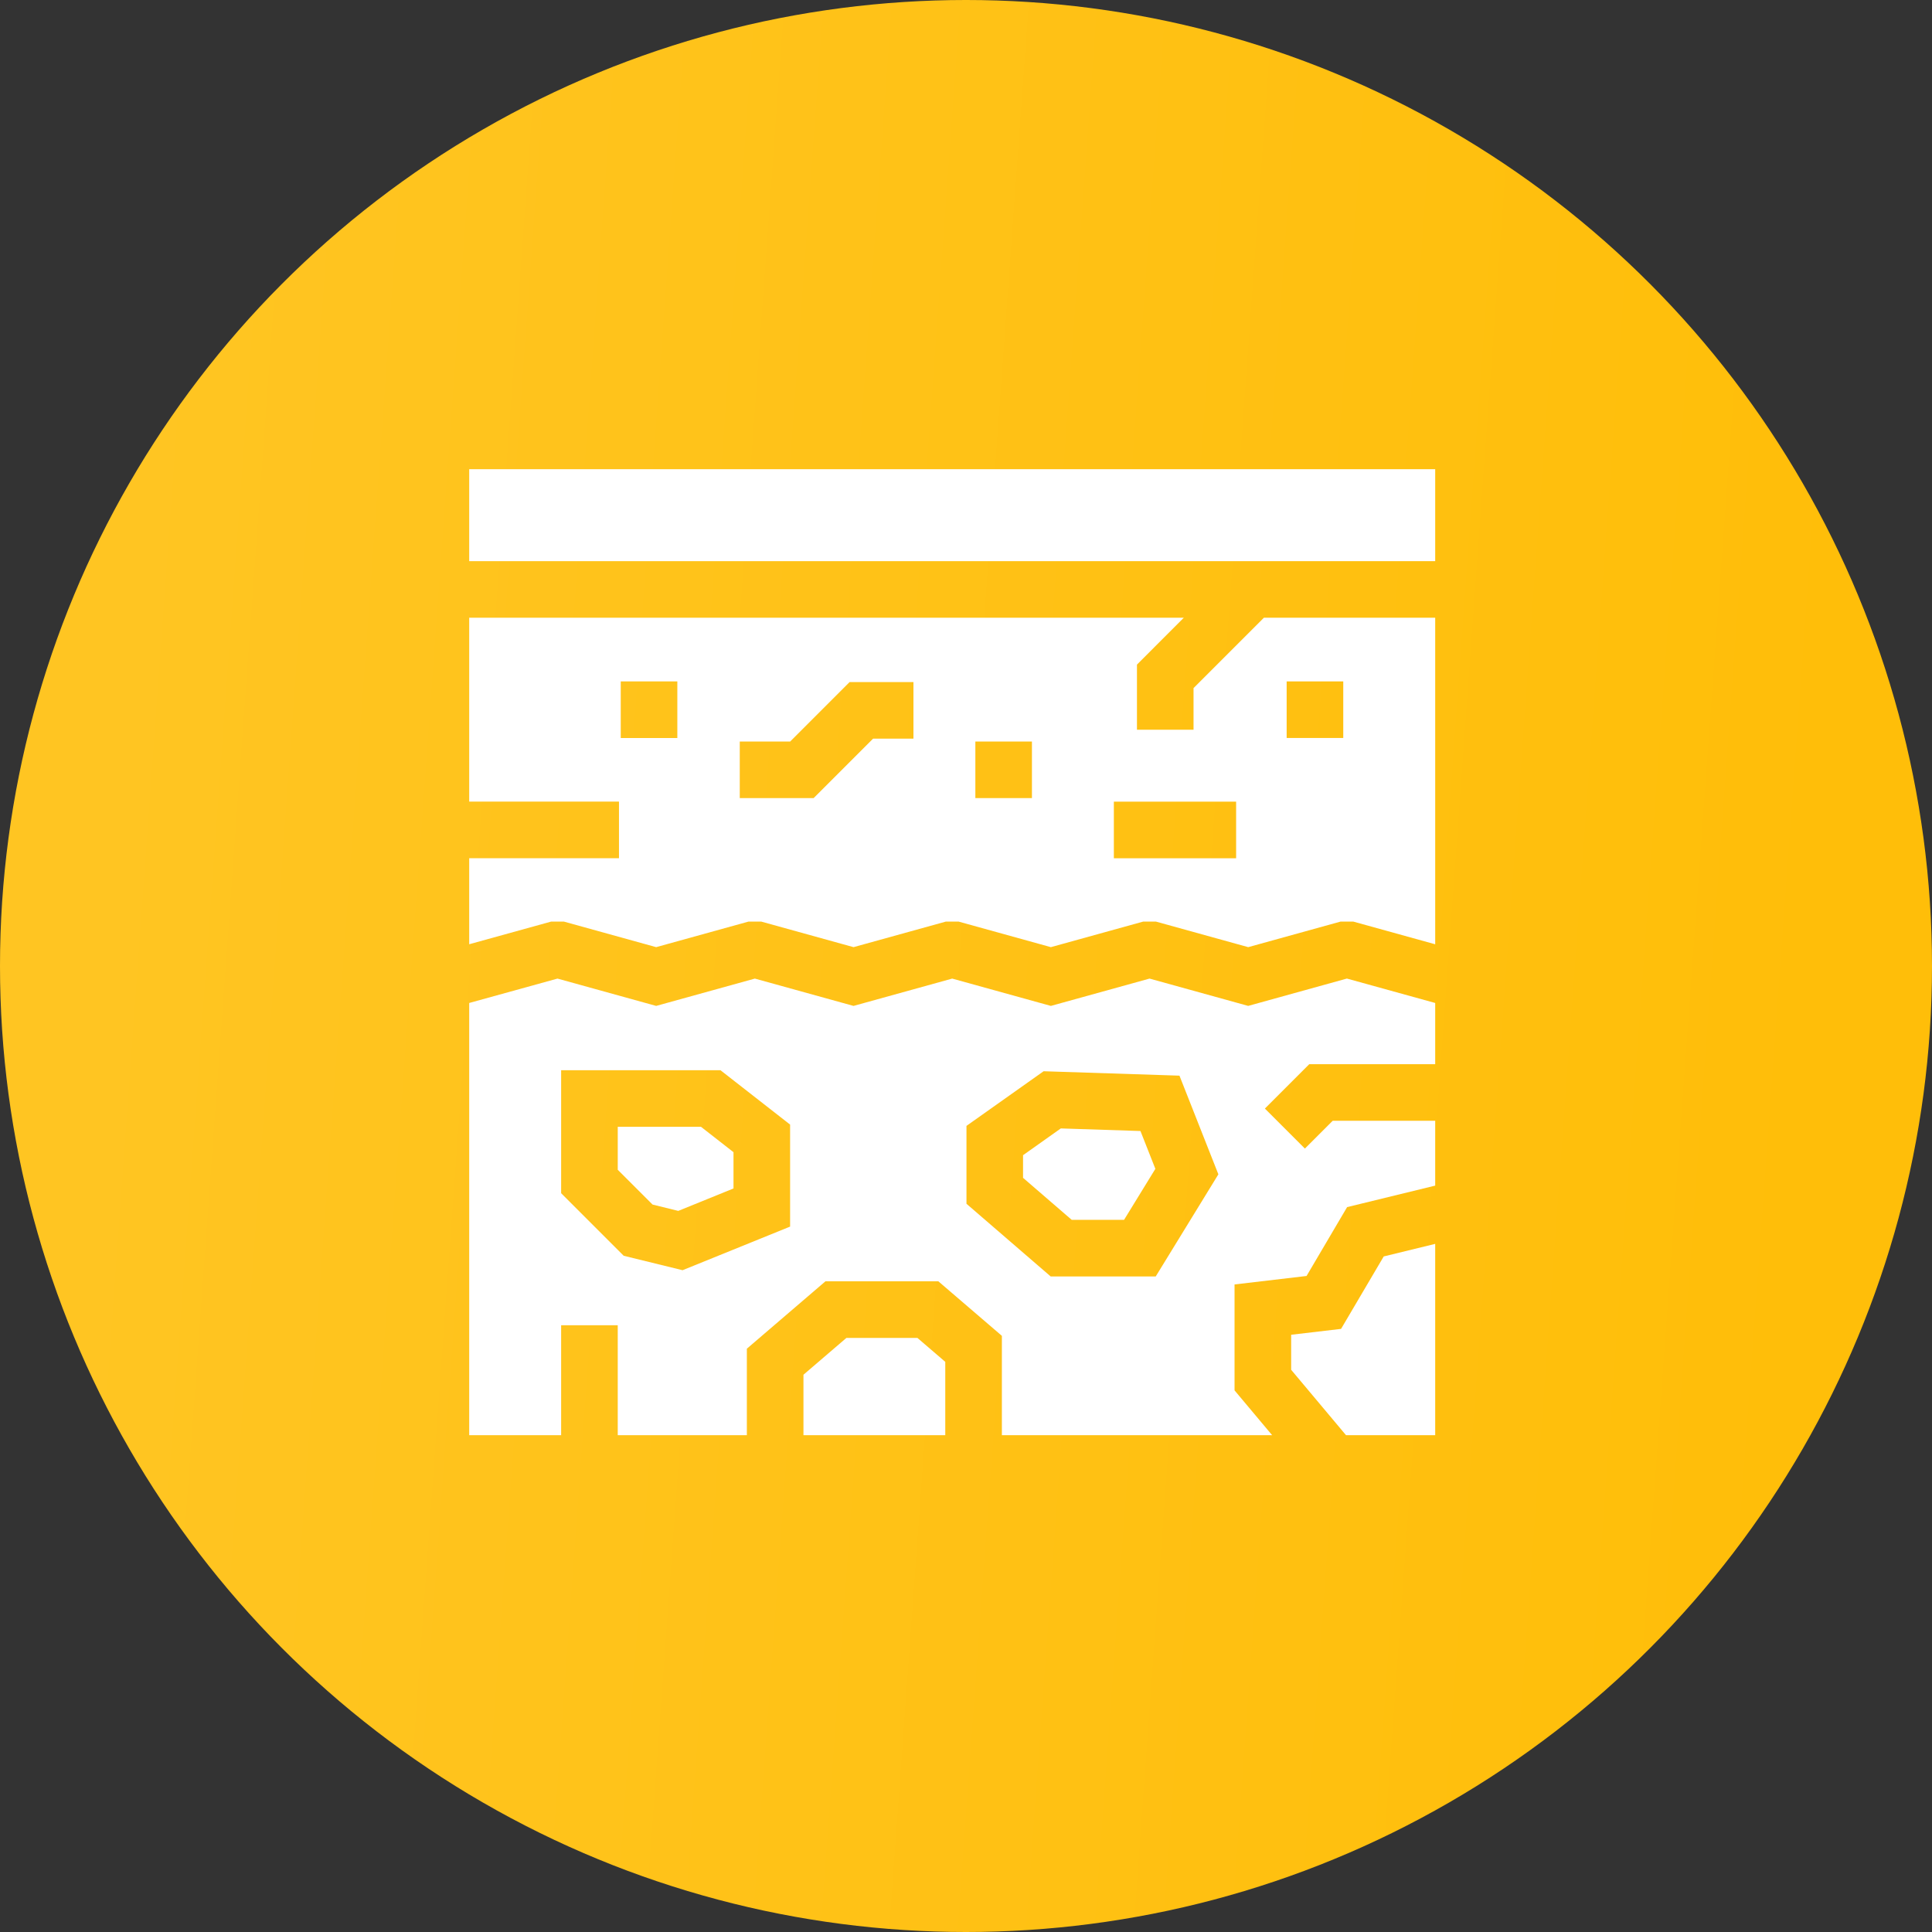 <svg width="70" height="70" fill="none" xmlns="http://www.w3.org/2000/svg"><rect width="100%" height="100%" fill="#333333" stroke="none"/><circle cx="35" cy="35" r="35" fill="url(#paint0_linear)"/><path d="M17 17h35v3.331H17V17zm5.382 23.826v1.557l1.261 1.26.932.23 2.001-.813v-1.314l-1.178-.92h-3.016zM43.244 24.93v1.51h-2.05v-2.36l1.698-1.699H17v6.663h5.427v2.05H17v3.118l2.968-.821h.462l3.344.926 3.345-.926h.462l3.344.926 3.344-.926h.462l3.344.926 3.344-.926h.462l3.344.926 3.345-.926h.462l2.968.822V22.382h-6.207l-2.549 2.549zm-18.703 1.81h-2.05v-2.052h2.05v2.051zm8.555.023h-1.463l-2.154 2.154h-2.676v-2.05h1.826l2.154-2.155h2.313v2.051zm4.293 2.154h-2.05v-2.05h2.05v2.05zm7.398 2.179h-4.43v-2.05h4.43v2.05zm1.83-6.408h2.052v2.051h-2.051v-2.05zm-8.182 16.197l-1.368.97v.82l1.763 1.522h1.897l1.134-1.848-.54-1.37-2.886-.094zm-7.768 7.59l-1.556 1.334V52h5.138v-2.658l-1.01-.867h-2.572zm17.922-.327l-1.808.213v1.269L48.769 52H52v-6.932l-1.865.455-1.546 2.625z" fill="#fff"/><path d="M45.226 36.446l-3.576-.99-3.575.99-3.575-.99-3.575.99-3.575-.99-3.576.99-3.575-.99L17 36.34V52h3.331v-3.984h2.051V52h4.678v-3.134l2.848-2.442h4.09L36.3 48.4V52h9.792l-1.362-1.624v-3.838l2.609-.307 1.469-2.495L52 42.957v-2.349h-3.714l-1.007 1.007-1.45-1.45 1.607-1.607H52V36.34l-3.2-.885-3.574.99zm-16.599 7.996l-3.896 1.58-2.133-.523-2.267-2.267v-4.456h5.773l2.523 1.97v3.696zm13.248 1.806h-3.807l-3.051-2.633v-2.822l2.795-1.98 4.922.16 1.41 3.575-2.27 3.7z" fill="#fff"/><defs><linearGradient id="paint0_linear" x1="6.286" y1="0" x2="67.952" y2="4.468" gradientUnits="userSpaceOnUse"><stop stop-color="#FFC522"/><stop offset="1" stop-color="#FFBE09"/></linearGradient></defs></svg>
